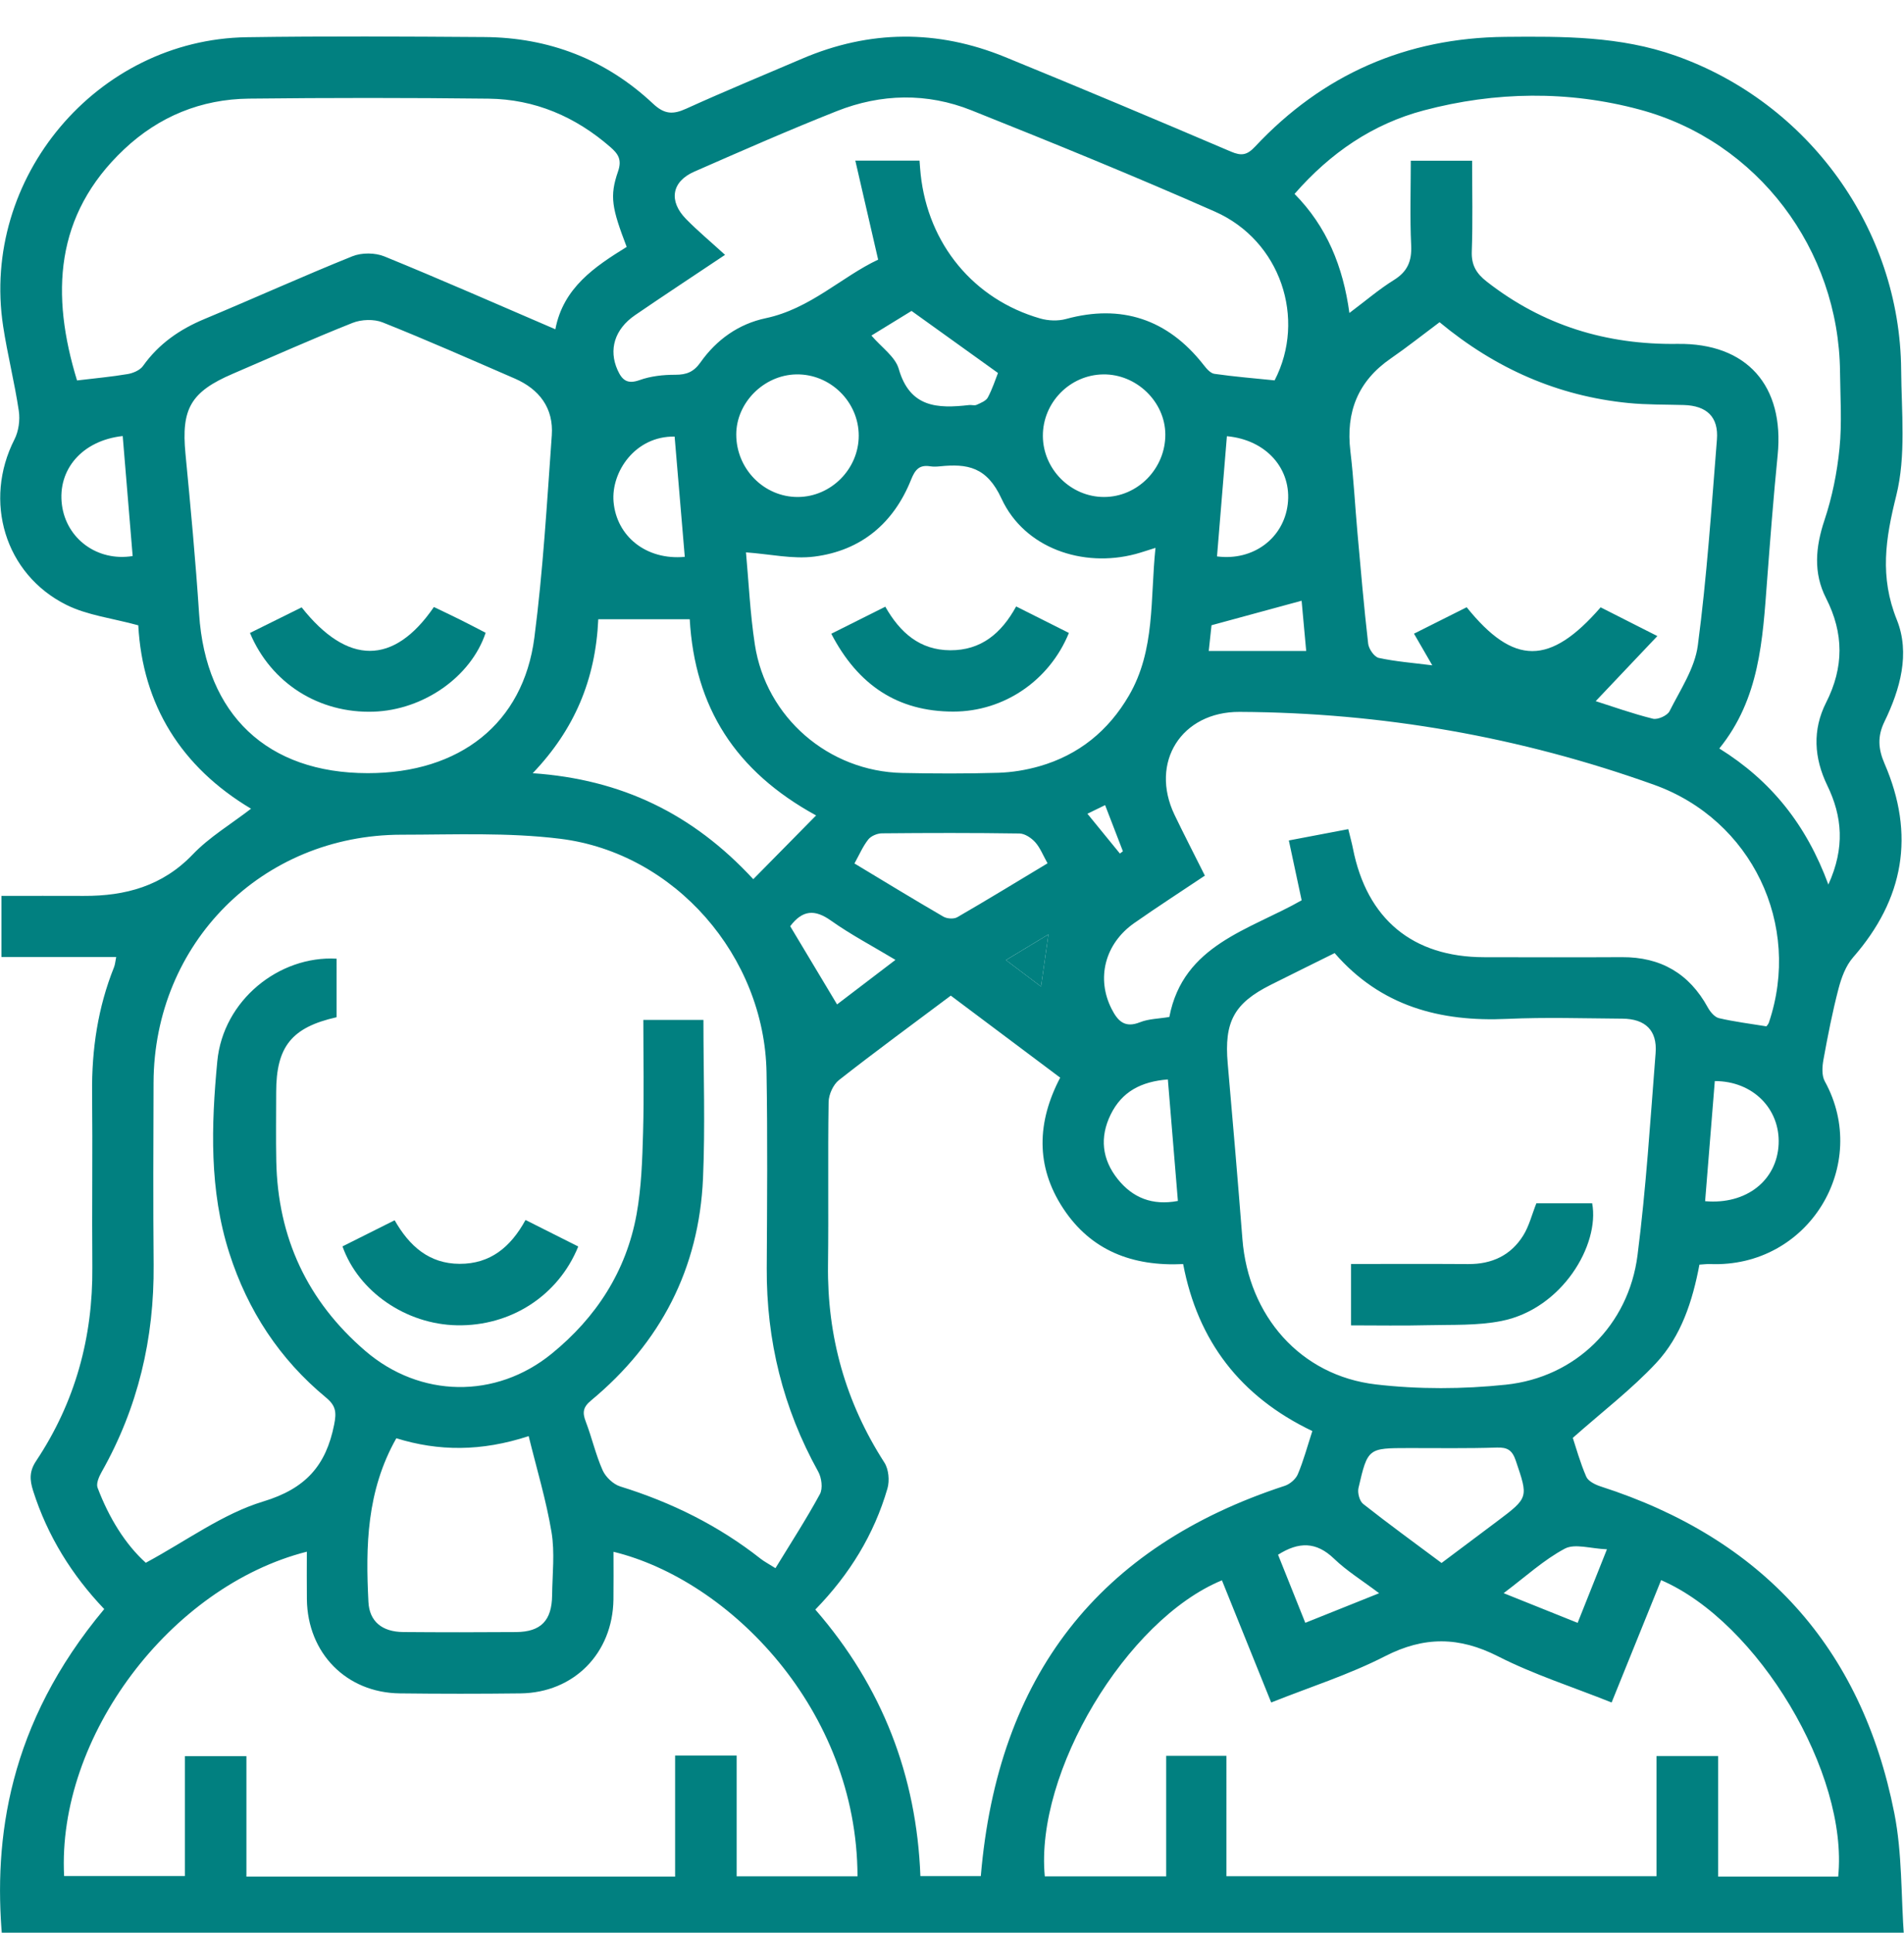 <?xml version="1.0" encoding="utf-8"?>
<!-- Generator: Adobe Illustrator 16.0.0, SVG Export Plug-In . SVG Version: 6.00 Build 0)  -->
<!DOCTYPE svg PUBLIC "-//W3C//DTD SVG 1.1//EN" "http://www.w3.org/Graphics/SVG/1.1/DTD/svg11.dtd">
<svg version="1.1" id="Layer_1" xmlns="http://www.w3.org/2000/svg" xmlns:xlink="http://www.w3.org/1999/xlink" x="0px" y="0px"
	 width="198.224px" height="201.127px" viewBox="0 0 198.224 201.127" enable-background="new 0 0 198.224 201.127"
	 xml:space="preserve">
<g>
	<path fill="#018080" d="M14.396,65.073c-2.712-0.742-5.289-1.037-7.475-2.122c-6.438-3.197-8.672-10.83-5.414-17.227
		c0.434-0.853,0.592-2.009,0.451-2.962c-0.438-2.953-1.181-5.86-1.631-8.812C-2.03,18.513,10.087,4.106,25.689,3.873
		c8.244-0.124,16.491-0.073,24.737-0.017C57.148,3.9,63.072,6.179,67.98,10.783c1.198,1.125,2.081,1.152,3.458,0.528
		c3.99-1.809,8.042-3.481,12.07-5.204c7.017-3.002,14.084-3.05,21.125-0.174c7.867,3.213,15.701,6.508,23.516,9.843
		c1.105,0.471,1.682,0.372,2.52-0.522c7.043-7.514,15.739-11.322,26.055-11.418c5.988-0.056,11.943-0.082,17.726,1.962
		c13.825,4.888,23.362,18.022,23.478,32.694c0.033,4.378,0.524,8.941-0.512,13.09c-1.121,4.488-1.74,8.447,0.062,12.918
		c1.403,3.488,0.349,7.233-1.293,10.609c-0.737,1.514-0.651,2.825,0.013,4.357c3.204,7.39,2.032,14.095-3.273,20.162
		c-0.76,0.869-1.217,2.106-1.517,3.253c-0.636,2.436-1.12,4.915-1.571,7.395c-0.131,0.727-0.19,1.649,0.14,2.248
		c4.793,8.686-1.664,19.431-11.943,19.02c-0.325-0.014-0.653,0.033-1.108,0.059c-0.713,3.785-1.896,7.448-4.514,10.25
		c-2.546,2.723-5.551,5.019-8.669,7.779c0.313,0.941,0.749,2.537,1.401,4.04c0.206,0.476,0.943,0.835,1.513,1.019
		c16.791,5.402,27.136,16.678,30.558,33.994c0.828,4.182,0.693,8.553,1.012,12.977h-198c-0.904-10.268,0.607-22.24,10.625-34.213
		c-3.365-3.529-5.902-7.596-7.401-12.299c-0.368-1.154-0.407-2.041,0.312-3.119c4.058-6.094,5.912-12.846,5.85-20.16
		c-0.05-6.051,0.037-12.104-0.025-18.155c-0.045-4.507,0.6-8.868,2.283-13.062c0.116-0.291,0.135-0.621,0.225-1.061H0.149v-6.363
		c2.891,0,5.73-0.011,8.57,0.002c4.343,0.02,8.193-1.019,11.355-4.322c1.723-1.799,3.943-3.12,6.061-4.751
		C18.857,79.819,14.843,73.351,14.396,65.073 M35.04,105.858c-4.679,1.056-6.283,3.059-6.287,7.795c0,2.394-0.039,4.787,0.01,7.181
		c0.156,7.952,3.234,14.567,9.27,19.75c5.706,4.901,13.585,5.022,19.402,0.29c4.641-3.776,7.759-8.582,8.836-14.497
		c0.507-2.79,0.6-5.675,0.679-8.521c0.109-3.899,0.027-7.804,0.027-11.717h6.256c0,5.598,0.194,11.049-0.043,16.481
		c-0.41,9.401-4.419,17.12-11.656,23.122c-0.839,0.695-0.915,1.25-0.555,2.188c0.642,1.672,1.034,3.445,1.76,5.073
		c0.315,0.709,1.108,1.461,1.841,1.688c5.326,1.649,10.23,4.072,14.617,7.527c0.35,0.276,0.754,0.482,1.535,0.975
		c1.602-2.623,3.218-5.112,4.63-7.711c0.317-0.586,0.177-1.697-0.177-2.332c-3.667-6.601-5.401-13.66-5.36-21.195
		c0.037-6.781,0.093-13.565-0.022-20.346C79.6,99.534,70.278,88.763,58.316,87.286c-5.442-0.672-11.01-0.426-16.521-0.422
		c-14.517,0.013-25.756,11.285-25.809,25.8c-0.023,6.315-0.049,12.633,0.008,18.948c0.069,7.674-1.628,14.877-5.416,21.574
		c-0.272,0.482-0.584,1.196-0.421,1.629c1.177,3.119,2.892,5.902,5.021,7.814c4.258-2.295,8.011-5.1,12.226-6.377
		c4.425-1.34,6.535-3.739,7.382-7.988c0.254-1.281,0.201-1.963-0.849-2.83c-4.831-3.994-8.14-9.041-10.06-15.021
		c-2.104-6.552-1.887-13.31-1.256-19.96c0.604-6.372,6.453-11.026,12.418-10.688V105.858z M136.626,148.923
		c-7.513-3.595-11.924-9.381-13.449-17.377c-5.282,0.253-9.6-1.397-12.495-5.801c-2.888-4.388-2.722-8.991-0.306-13.599
		c-3.91-2.931-7.66-5.74-11.39-8.535c-4.022,3.013-7.882,5.838-11.644,8.789c-0.603,0.473-1.063,1.506-1.076,2.287
		c-0.09,5.647,0.007,11.299-0.063,16.947c-0.09,7.453,1.826,14.288,5.868,20.566c0.448,0.693,0.558,1.883,0.321,2.697
		c-1.391,4.793-3.946,8.949-7.51,12.604c6.988,8.026,10.545,17.323,10.94,27.737h6.29c1.756-20.84,12.285-34.291,31.645-40.616
		c0.539-0.177,1.145-0.697,1.359-1.209C135.706,152.02,136.099,150.542,136.626,148.923 M76.694,182.696v12.561h12.58
		c-0.041-17.366-13.337-30.829-25.404-33.77c0,1.685,0.018,3.324-0.005,4.963c-0.079,5.601-4.122,9.707-9.685,9.772
		c-4.188,0.05-8.375,0.05-12.563-0.001c-5.557-0.068-9.596-4.186-9.668-9.787c-0.021-1.636-0.003-3.273-0.003-4.957
		C17.73,165.08,5.921,180.76,6.675,195.233h12.572v-12.481h6.408v12.536h44.631v-12.592H76.694z M127.681,195.246h44.779v-12.507
		h6.41v12.549h12.502c1.079-10.736-8.339-26.489-18.434-30.85c-1.706,4.213-3.411,8.426-5.154,12.732
		c-4.102-1.637-8.113-2.915-11.818-4.8c-4.059-2.066-7.703-2.099-11.776-0.013c-3.745,1.918-7.813,3.205-11.847,4.813
		c-1.762-4.364-3.445-8.539-5.129-12.714c-9.955,4.101-19.479,20.012-18.441,30.809h12.638v-12.546h6.271V195.246z M138.947,99.184
		c-2.276,1.129-4.47,2.209-6.655,3.305c-3.822,1.916-4.854,3.861-4.476,8.172c0.537,6.09,1.054,12.183,1.531,18.277
		c0.626,7.994,6.03,14.215,13.894,15.133c4.457,0.52,9.063,0.496,13.531,0.027c7.288-0.764,12.779-6.201,13.709-13.469
		c0.893-6.98,1.332-14.021,1.883-21.044c0.186-2.354-1.068-3.562-3.468-3.578c-3.99-0.028-7.986-0.159-11.968,0.024
		C149.937,106.354,143.751,104.721,138.947,99.184 M125.439,91.122c-2.519,1.686-4.966,3.265-7.351,4.935
		c-3.078,2.154-3.977,5.782-2.349,8.957c0.646,1.261,1.376,1.995,2.95,1.365c0.898-0.358,1.939-0.36,3.05-0.547
		c1.442-7.535,8.358-9.05,13.775-12.142c-0.456-2.127-0.88-4.104-1.334-6.228c2.216-0.421,4.188-0.797,6.188-1.177
		c0.209,0.863,0.372,1.436,0.486,2.017c1.45,7.345,6.218,11.3,13.656,11.31c4.785,0.008,9.572,0.022,14.355-0.004
		c4.031-0.021,6.996,1.697,8.938,5.239c0.25,0.457,0.706,1.003,1.161,1.109c1.597,0.373,3.234,0.573,4.935,0.851
		c0.047-0.068,0.198-0.215,0.258-0.393c3.44-10.166-1.774-21.1-11.956-24.746c-13.936-4.991-28.33-7.51-43.14-7.585
		c-6.06-0.031-9.399,5.25-6.781,10.714C123.281,86.879,124.345,88.93,125.439,91.122 M38.292,80.459
		c9.575,0.001,16.178-5.162,17.34-14.098c0.906-6.978,1.31-14.026,1.814-21.051c0.203-2.831-1.285-4.804-3.863-5.921
		c-4.568-1.979-9.123-3.994-13.746-5.838c-0.906-0.362-2.213-0.314-3.133,0.051c-4.193,1.665-8.314,3.512-12.463,5.292
		c-4.396,1.888-5.383,3.645-4.931,8.335c0.536,5.557,1.054,11.118,1.421,16.687C21.421,74.374,27.822,80.458,38.292,80.459
		 M190.35,92.048c1.747-3.836,1.444-7.097-0.108-10.301c-1.391-2.87-1.566-5.792-0.126-8.635c1.859-3.669,1.858-7.206-0.01-10.869
		c-1.339-2.625-1.095-5.316-0.161-8.113c0.803-2.406,1.316-4.958,1.566-7.485c0.263-2.632,0.08-5.311,0.053-7.969
		c-0.133-12.723-8.571-23.973-20.863-27.273c-7.424-1.993-15.02-1.885-22.462,0.084c-5.31,1.405-9.729,4.411-13.464,8.692
		c3.368,3.412,5.05,7.561,5.71,12.391c1.747-1.31,3.113-2.487,4.627-3.425c1.418-0.878,1.88-1.961,1.804-3.605
		c-0.139-2.952-0.039-5.914-0.039-8.817h6.385c0,3.22,0.076,6.332-0.035,9.438c-0.053,1.43,0.471,2.296,1.563,3.149
		c5.846,4.564,12.461,6.582,19.846,6.478c7.244-0.102,11.151,4.364,10.435,11.57c-0.435,4.363-0.772,8.735-1.104,13.107
		c-0.461,6.106-0.767,12.246-4.971,17.426C184.4,81.251,188.057,85.833,190.35,92.048 M8.02,39.591
		c1.878-0.226,3.587-0.378,5.274-0.664c0.571-0.098,1.278-0.399,1.594-0.842c1.639-2.305,3.816-3.81,6.4-4.887
		c5.147-2.145,10.229-4.448,15.401-6.529c0.965-0.389,2.36-0.379,3.327,0.015c5.896,2.404,11.724,4.973,17.802,7.583
		c0.821-4.335,4.112-6.52,7.425-8.571c-1.544-4.04-1.798-5.264-0.898-7.861c0.426-1.232-0.002-1.831-0.799-2.527
		c-3.643-3.175-7.869-4.984-12.695-5.04c-8.313-0.096-16.625-0.096-24.938-0.003c-4.974,0.055-9.369,1.857-12.994,5.273
		C5.65,22.387,5.292,30.69,8.02,39.591 M149.872,33.531c-1.777,1.326-3.388,2.608-5.078,3.772c-3.422,2.357-4.694,5.573-4.207,9.648
		c0.34,2.834,0.484,5.69,0.74,8.535c0.344,3.835,0.672,7.673,1.112,11.498c0.063,0.549,0.635,1.379,1.103,1.481
		c1.765,0.383,3.582,0.519,5.573,0.772c-0.708-1.224-1.286-2.223-1.905-3.294c1.996-1.001,3.758-1.884,5.485-2.75
		c4.904,6.084,8.668,6.079,13.947,0.009c1.762,0.893,3.556,1.8,5.905,2.99c-2.336,2.464-4.388,4.63-6.42,6.773
		c1.789,0.568,3.849,1.307,5.961,1.829c0.5,0.123,1.498-0.327,1.727-0.784c1.119-2.227,2.633-4.47,2.945-6.847
		c0.938-7.103,1.418-14.269,1.988-21.418c0.188-2.36-1.061-3.529-3.455-3.597c-1.924-0.055-3.858-0.019-5.771-0.209
		C162.181,41.209,155.704,38.365,149.872,33.531 M75.484,26.521c-3.424,2.29-6.417,4.256-9.371,6.278
		c-2.134,1.462-2.764,3.597-1.821,5.703c0.473,1.056,1.018,1.511,2.301,1.051c1.16-0.417,2.472-0.556,3.715-0.553
		c1.17,0.002,1.918-0.295,2.623-1.295c1.662-2.356,3.972-3.998,6.785-4.591c4.648-0.98,7.933-4.33,11.707-6.094
		c-0.83-3.596-1.578-6.847-2.377-10.307h6.685c0.043,0.537,0.069,0.991,0.119,1.441c0.784,7.254,5.513,12.997,12.44,14.987
		c0.838,0.242,1.854,0.283,2.688,0.055c5.748-1.574,10.582,0.005,14.311,4.758c0.303,0.387,0.717,0.888,1.135,0.948
		c2.074,0.298,4.166,0.466,6.274,0.681c3.323-6.412,0.617-14.547-6.214-17.562c-8.373-3.695-16.855-7.152-25.355-10.544
		c-4.615-1.84-9.399-1.74-14.016,0.088c-4.994,1.978-9.916,4.142-14.837,6.299c-2.354,1.032-2.69,3.052-0.856,4.924
		C72.622,24.015,73.95,25.121,75.484,26.521 M77.663,57.482c0.28,3.023,0.426,6.333,0.924,9.59
		c1.16,7.593,7.682,13.212,15.365,13.367c3.322,0.067,6.65,0.08,9.971-0.019c1.443-0.043,2.918-0.287,4.308-0.686
		c4.079-1.174,7.168-3.687,9.3-7.348c2.764-4.746,2.205-10.034,2.766-15.372c-0.938,0.291-1.5,0.487-2.072,0.639
		c-5.504,1.465-11.581-0.614-13.957-5.762c-1.527-3.307-3.545-3.657-6.428-3.361c-0.328,0.033-0.67,0.048-0.996-0.004
		c-1.125-0.18-1.572,0.341-1.988,1.381c-1.821,4.556-5.219,7.399-10.08,8.015C82.54,58.205,80.201,57.667,77.663,57.482
		 M41.261,149.672c-3.105,5.494-3.199,11.243-2.904,17.041c0.104,2.009,1.404,3.107,3.623,3.125c3.919,0.032,7.84,0.032,11.76,0.002
		c2.576-0.021,3.712-1.201,3.741-3.829c0.024-2.192,0.294-4.433-0.062-6.565c-0.555-3.332-1.545-6.592-2.379-9.996
		C50.106,151.063,45.661,151.038,41.261,149.672 M84.964,84.859c-8.426-4.611-12.631-11.26-13.157-20.416h-9.521
		c-0.285,6.294-2.482,11.477-6.826,16.021c9.229,0.635,16.648,4.201,22.963,11.028C80.624,89.261,82.682,87.175,84.964,84.859
		 M150.079,162.651c1.969-1.476,3.875-2.897,5.773-4.326c3.309-2.487,3.257-2.471,1.959-6.313c-0.367-1.084-0.85-1.407-1.975-1.371
		c-3.047,0.099-6.101,0.05-9.151,0.052c-4.261,0.004-4.29-0.006-5.255,4.156c-0.116,0.502,0.109,1.36,0.488,1.658
		C144.564,158.592,147.294,160.575,150.079,162.651 M83.079,51.72c3.45-0.023,6.32-2.918,6.323-6.377
		c0.002-3.537-2.972-6.451-6.515-6.381c-3.368,0.067-6.239,2.949-6.236,6.261C76.654,48.81,79.558,51.743,83.079,51.72
		 M114.858,38.962c-3.473,0.046-6.302,2.93-6.286,6.407c0.015,3.46,2.894,6.34,6.347,6.351c3.515,0.01,6.426-2.955,6.402-6.521
		C121.3,41.803,118.309,38.917,114.858,38.962 M88.956,89.856c3.12,1.879,6.17,3.742,9.258,5.535
		c0.379,0.221,1.088,0.268,1.449,0.059c3.139-1.815,6.233-3.707,9.397-5.61c-0.479-0.851-0.772-1.623-1.287-2.196
		c-0.401-0.445-1.076-0.897-1.636-0.906c-4.772-0.072-9.547-0.062-14.321-0.017c-0.485,0.005-1.128,0.271-1.419,0.638
		C89.833,88.069,89.466,88.94,88.956,89.856 M121.585,112.333c-2.805,0.219-4.793,1.283-5.955,3.654
		c-1.164,2.377-0.899,4.67,0.736,6.717c1.555,1.943,3.596,2.777,6.264,2.273C122.284,120.789,121.946,116.706,121.585,112.333
		 M178.527,112.502c-0.342,4.248-0.676,8.377-1.009,12.501c4.318,0.377,7.486-2.187,7.654-5.942
		C185.335,115.403,182.501,112.5,178.527,112.502 M90.723,34.919c1.057,1.24,2.481,2.202,2.844,3.468
		c1.158,4.044,4.047,4.141,7.319,3.766c0.262-0.03,0.568,0.077,0.785-0.023c0.428-0.196,0.977-0.404,1.172-0.768
		c0.483-0.904,0.798-1.899,1.056-2.547c-3.049-2.188-5.933-4.257-8.999-6.458C93.673,33.11,92.173,34.029,90.723,34.919
		 M127.731,45.393c-0.352,4.269-0.689,8.394-1.029,12.51c3.778,0.494,6.93-1.897,7.362-5.414
		C134.513,48.843,131.87,45.771,127.731,45.393 M71.292,57.95c-0.36-4.264-0.709-8.399-1.057-12.517
		c-4.12-0.069-6.63,3.703-6.357,6.795C64.195,55.813,67.276,58.319,71.292,57.95 M12.775,45.375
		c-4.233,0.465-6.806,3.506-6.327,7.166c0.46,3.525,3.686,5.919,7.363,5.325C13.47,53.748,13.128,49.618,12.775,45.375
		 M87.146,104.524c2.107-1.605,4.02-3.063,6.08-4.634c-2.434-1.462-4.672-2.637-6.715-4.087c-1.676-1.189-2.952-1.124-4.244,0.583
		C83.829,98.995,85.423,101.653,87.146,104.524 M133.057,161.793c0.916,2.289,1.843,4.607,2.836,7.086
		c2.577-1.033,4.995-2.002,7.687-3.079c-1.773-1.337-3.375-2.323-4.699-3.599C137.035,160.423,135.212,160.426,133.057,161.793
		 M164.247,168.883c0.998-2.504,1.92-4.816,3.051-7.656c-1.707-0.066-3.34-0.621-4.383-0.068c-2.191,1.164-4.074,2.91-6.373,4.634
		C159.253,166.879,161.675,167.852,164.247,168.883 M135.509,62.515c-3.205,0.872-6.215,1.691-9.379,2.551
		c-0.066,0.621-0.172,1.593-0.289,2.68h10.146C135.814,65.85,135.653,64.086,135.509,62.515 M108.38,102.665
		c0.276-1.939,0.511-3.581,0.772-5.428c-1.521,0.92-2.856,1.727-4.425,2.674C106.029,100.893,107.116,101.712,108.38,102.665
		 M113.21,84.682c1.258,1.543,2.32,2.842,3.381,4.141c0.104-0.078,0.209-0.156,0.313-0.234c-0.602-1.564-1.205-3.129-1.852-4.803
		C114.576,84.017,114.065,84.265,113.21,84.682"/>
	<path fill="#018080" d="M108.381,102.665c-1.265-0.952-2.351-1.771-3.653-2.752c1.569-0.949,2.904-1.756,4.426-2.676
		C108.89,99.083,108.657,100.724,108.381,102.665"/>
	<path fill="#018080" d="M35.656,129.705c1.754-0.878,3.521-1.762,5.429-2.718c1.528,2.678,3.584,4.525,6.768,4.533
		c3.185,0.01,5.307-1.729,6.859-4.563c1.895,0.952,3.698,1.858,5.49,2.76c-2.085,5.134-7.04,8.307-12.629,8.199
		C42.281,137.816,37.334,134.435,35.656,129.705"/>
	<path fill="#018080" d="M159.951,125.217h5.808c0.805,4.308-3.111,10.998-9.453,12.253c-2.506,0.497-5.145,0.374-7.725,0.438
		c-2.588,0.066-5.178,0.016-7.929,0.016v-6.387c4.03,0,8.12-0.019,12.21,0.008c2.453,0.017,4.434-0.903,5.724-2.979
		C159.195,127.584,159.481,126.403,159.951,125.217"/>
	<path fill="#018080" d="M26.024,65.869c1.885-0.933,3.648-1.807,5.379-2.665c4.779,6.039,9.596,6.049,13.77-0.035
		c0.895,0.431,1.831,0.87,2.757,1.33c0.886,0.441,1.761,0.904,2.63,1.351c-1.523,4.582-6.466,8.036-11.664,8.211
		C33.226,74.251,28.224,71.119,26.024,65.869"/>
	<path fill="#018080" d="M86.544,65.951c1.949-0.976,3.714-1.859,5.624-2.815c1.524,2.686,3.586,4.524,6.769,4.534
		c3.185,0.01,5.303-1.732,6.854-4.559c1.896,0.952,3.7,1.857,5.491,2.757c-2.014,4.94-6.75,8.187-12.036,8.184
		C93.454,74.049,89.323,71.294,86.544,65.951"/>
</g>
</svg>
